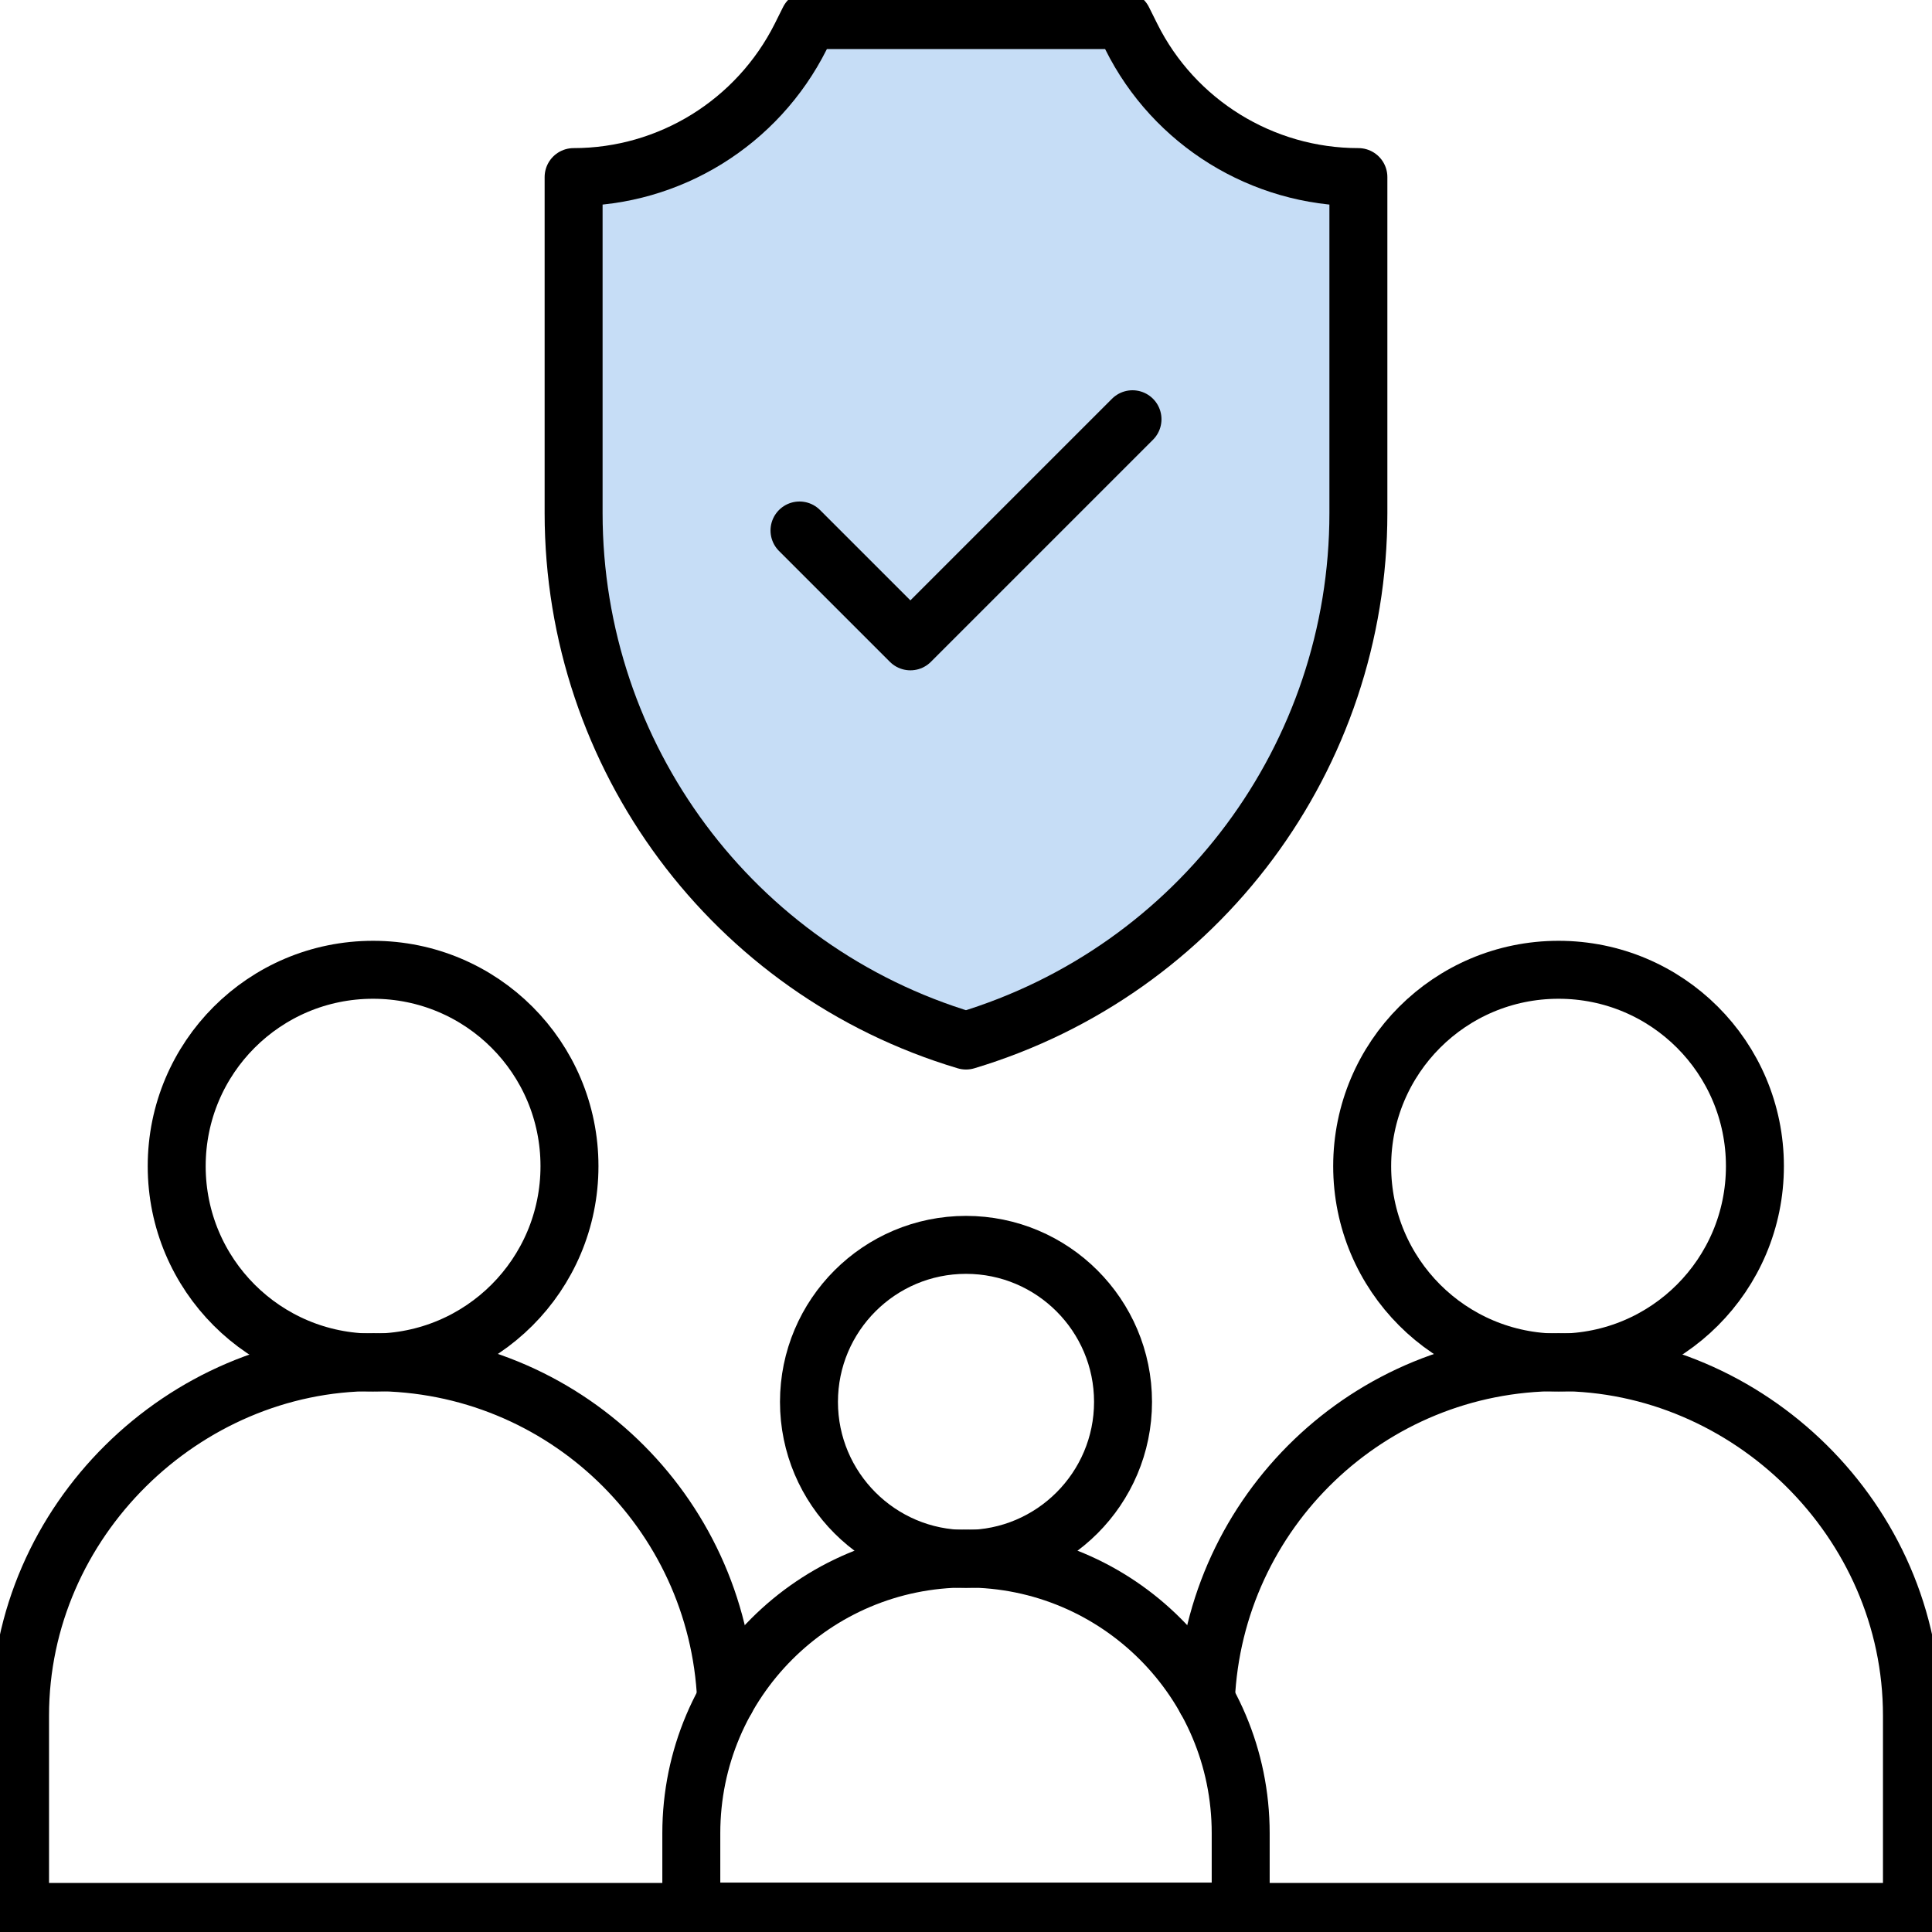 <svg width="50" height="50" viewBox="0 0 50 50" fill="none" xmlns="http://www.w3.org/2000/svg">
<path d="M45.417 30.18C45.417 32.991 43.145 35.263 40.335 35.263C37.525 35.263 35.253 32.991 35.253 30.18C35.253 27.37 37.525 25.098 40.335 25.098C43.145 25.098 45.417 27.37 45.417 30.18Z" stroke="black" stroke-width="1.5" stroke-linecap="round" stroke-linejoin="round"/>
<path d="M14.738 30.18C14.738 32.991 12.466 35.263 9.655 35.263C6.845 35.263 4.573 32.991 4.573 30.18C4.573 27.37 6.845 25.098 9.655 25.098C12.466 25.098 14.738 27.37 14.738 30.18Z" stroke="black" stroke-width="1.5" stroke-linecap="round" stroke-linejoin="round"/>
<path d="M29.064 36.281C29.064 38.523 27.242 40.345 25 40.345C22.758 40.345 20.936 38.523 20.936 36.281C20.936 34.038 22.758 32.217 25 32.217C27.242 32.217 29.064 34.038 29.064 36.281Z" stroke="black" stroke-width="1.5" stroke-linecap="round" stroke-linejoin="round"/>
<path d="M29.279 0.95L29.064 0.519H20.936L20.721 0.95C19.604 3.173 17.332 4.583 14.845 4.583V13.278C14.845 19.575 18.968 25.127 25 26.929C31.032 25.118 35.155 19.575 35.155 13.278V4.583C32.667 4.583 30.386 3.173 29.279 0.95Z" fill="#C6DDF6" stroke="black" stroke-width="1.5" stroke-linecap="round" stroke-linejoin="round"/>
<path d="M29.309 10.85L23.561 16.598L20.691 13.729" stroke="black" stroke-width="1.5" stroke-linecap="round" stroke-linejoin="round"/>
<path d="M31.208 43.978C31.424 39.121 35.429 35.253 40.335 35.253C45.241 35.253 49.481 39.346 49.481 44.399V49.481H32.109" stroke="black" stroke-width="1.5" stroke-linecap="round" stroke-linejoin="round"/>
<path d="M18.792 43.978C18.576 39.121 14.571 35.253 9.665 35.253C4.759 35.253 0.519 39.356 0.519 44.399V49.481H17.891" stroke="black" stroke-width="1.5" stroke-linecap="round" stroke-linejoin="round"/>
<path d="M25 40.335C21.073 40.335 17.891 43.517 17.891 47.444V49.471H32.109V47.444C32.109 43.517 28.927 40.335 25 40.335Z" stroke="black" stroke-width="1.5" stroke-linecap="round" stroke-linejoin="round"/>
</svg>
